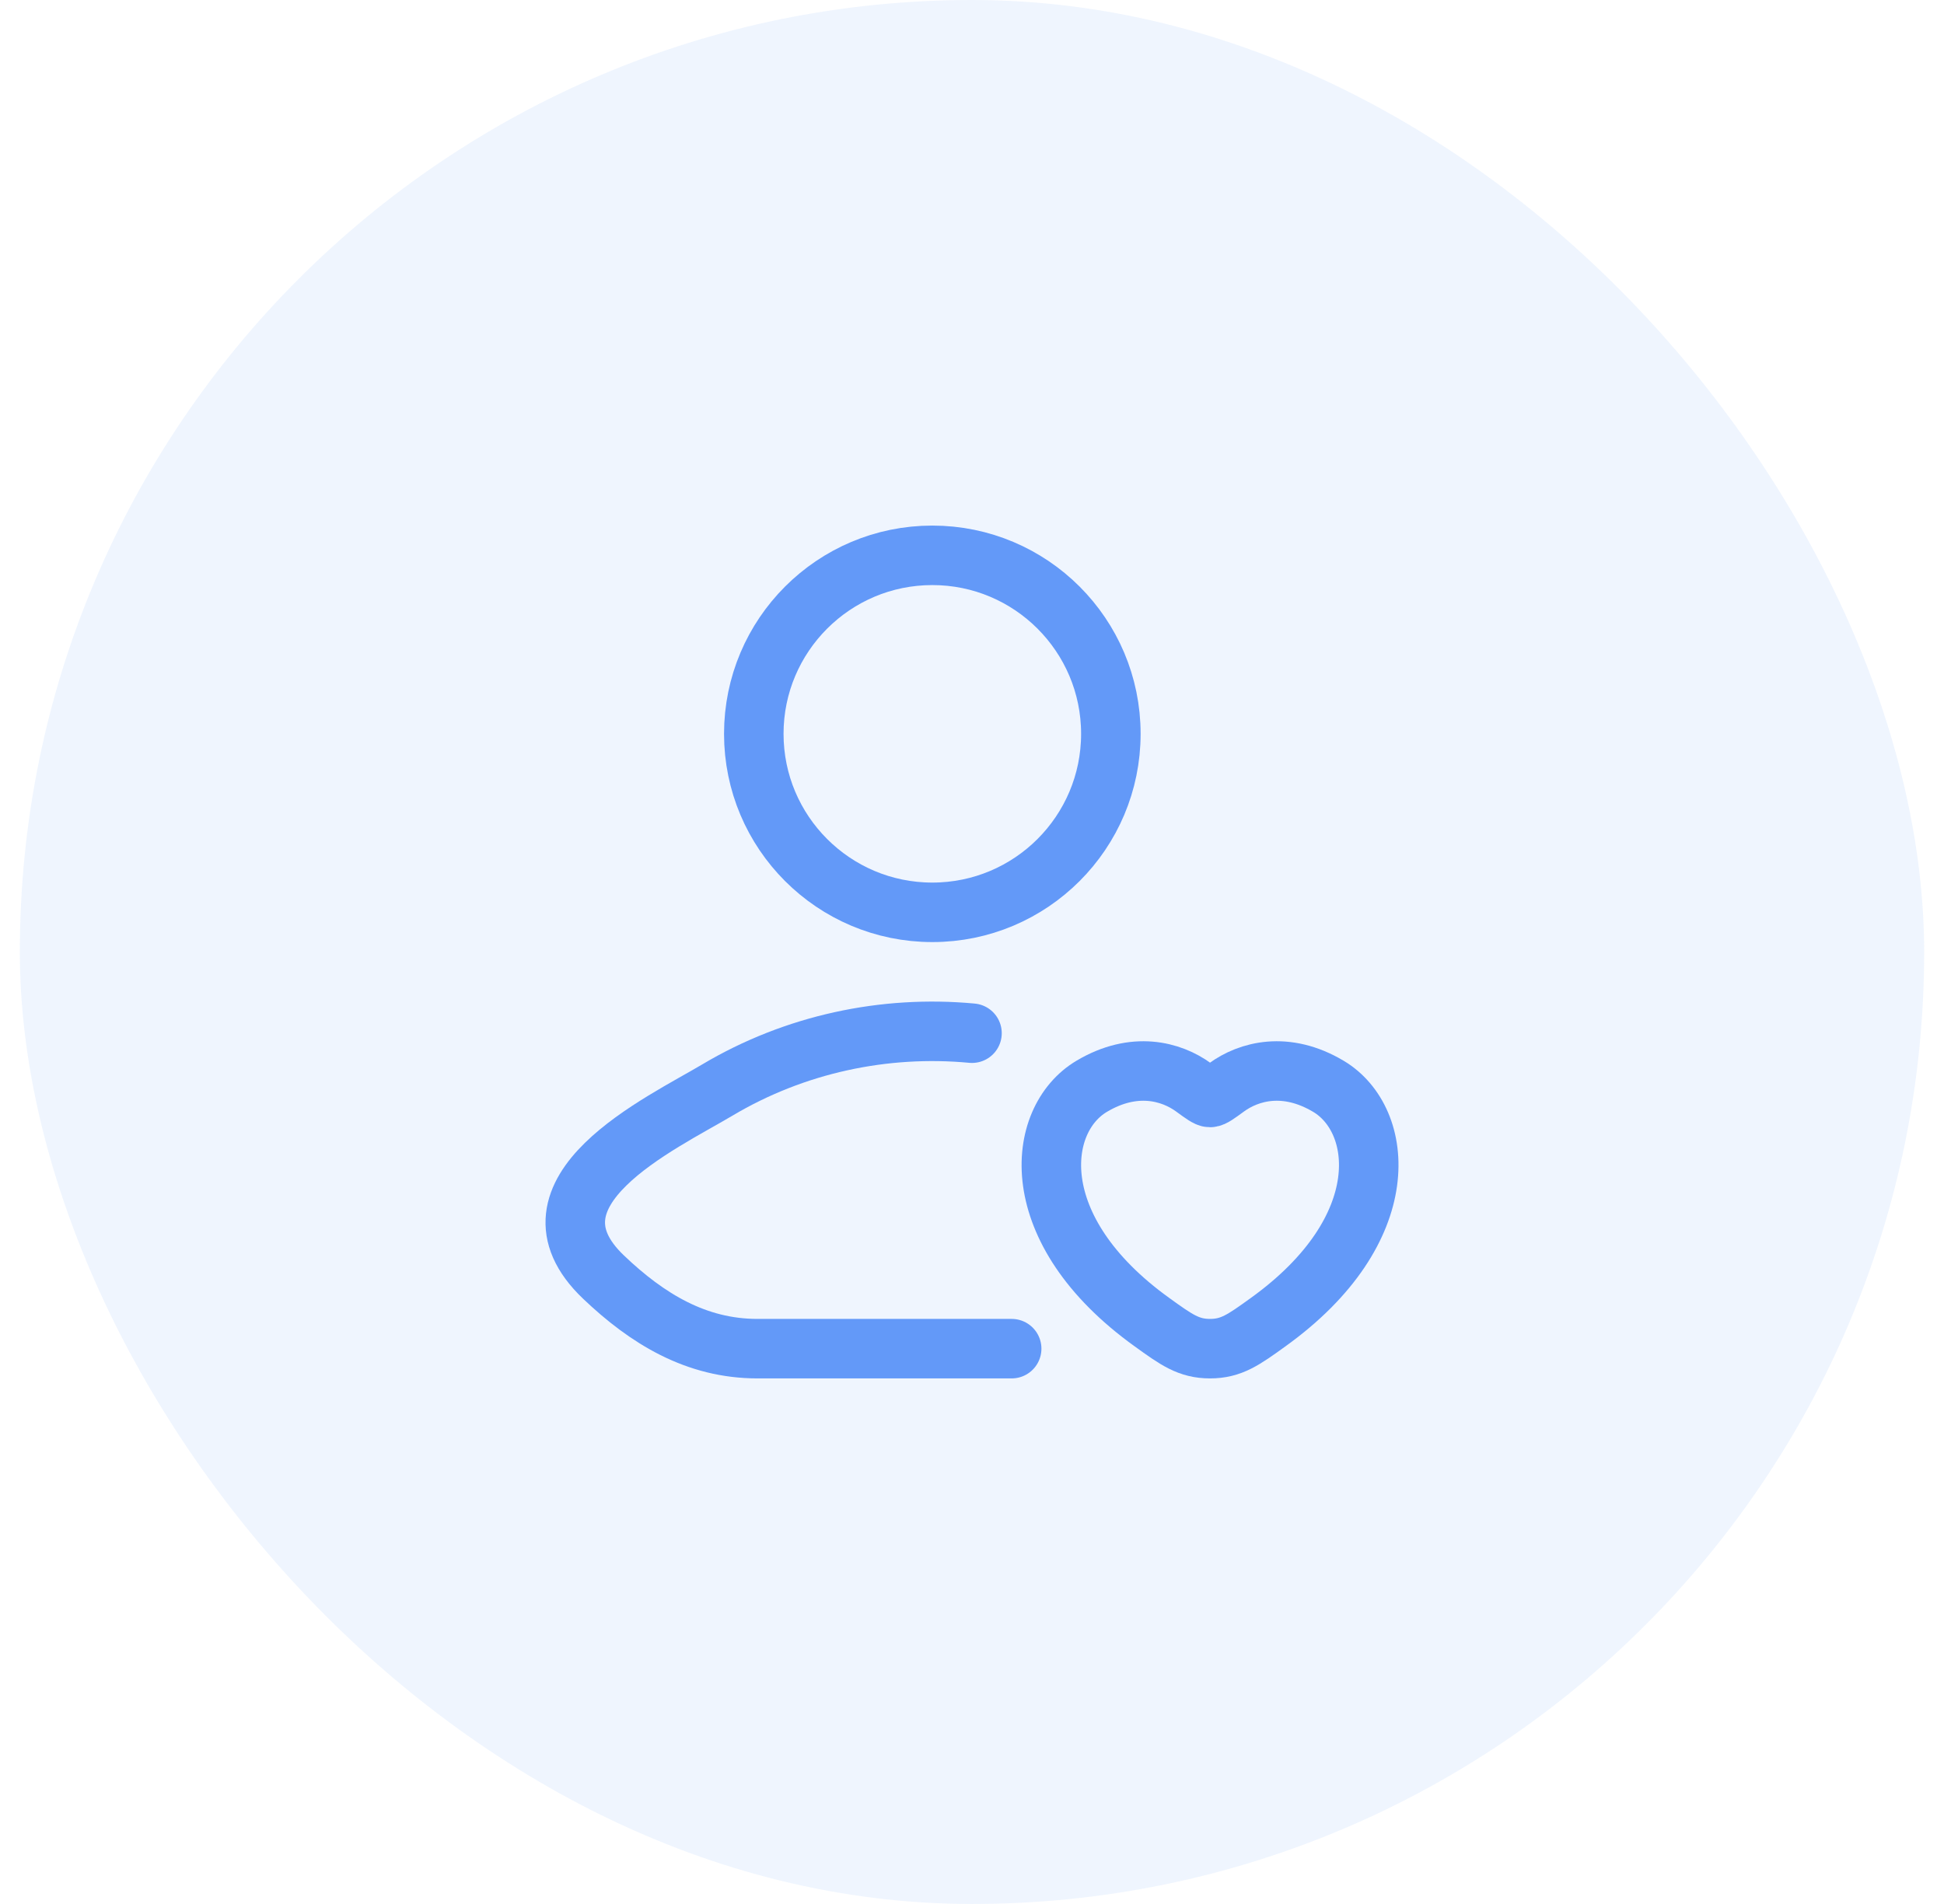 <svg width="49" height="48" viewBox="0 0 49 48" fill="none" xmlns="http://www.w3.org/2000/svg">
<rect x="0.5" width="48" height="48" rx="24" fill="#6399F8" fill-opacity="0.1"/>
<path d="M25.5 34H19.091C17.546 34 16.316 33.248 15.213 32.197C12.953 30.044 16.663 28.324 18.078 27.482C20.031 26.319 22.293 25.84 24.5 26.047" stroke="#6399F8" stroke-width="1.5" stroke-linecap="round" stroke-linejoin="round"/>
<path d="M28 18.5C28 20.985 25.985 23 23.5 23C21.015 23 19 20.985 19 18.5C19 16.015 21.015 14 23.5 14C25.985 14 28 16.015 28 18.5Z" stroke="#6399F8" stroke-width="1.5"/>
<path d="M27.515 27.387C28.588 26.747 29.524 27.005 30.086 27.415C30.317 27.584 30.432 27.668 30.5 27.668C30.568 27.668 30.683 27.584 30.914 27.415C31.476 27.005 32.412 26.747 33.485 27.387C34.893 28.226 35.211 30.996 31.964 33.332C31.346 33.778 31.037 34 30.5 34C29.963 34 29.654 33.778 29.036 33.332C25.789 30.996 26.107 28.226 27.515 27.387Z" stroke="#6399F8" stroke-width="1.5" stroke-linecap="round"/>
</svg>
